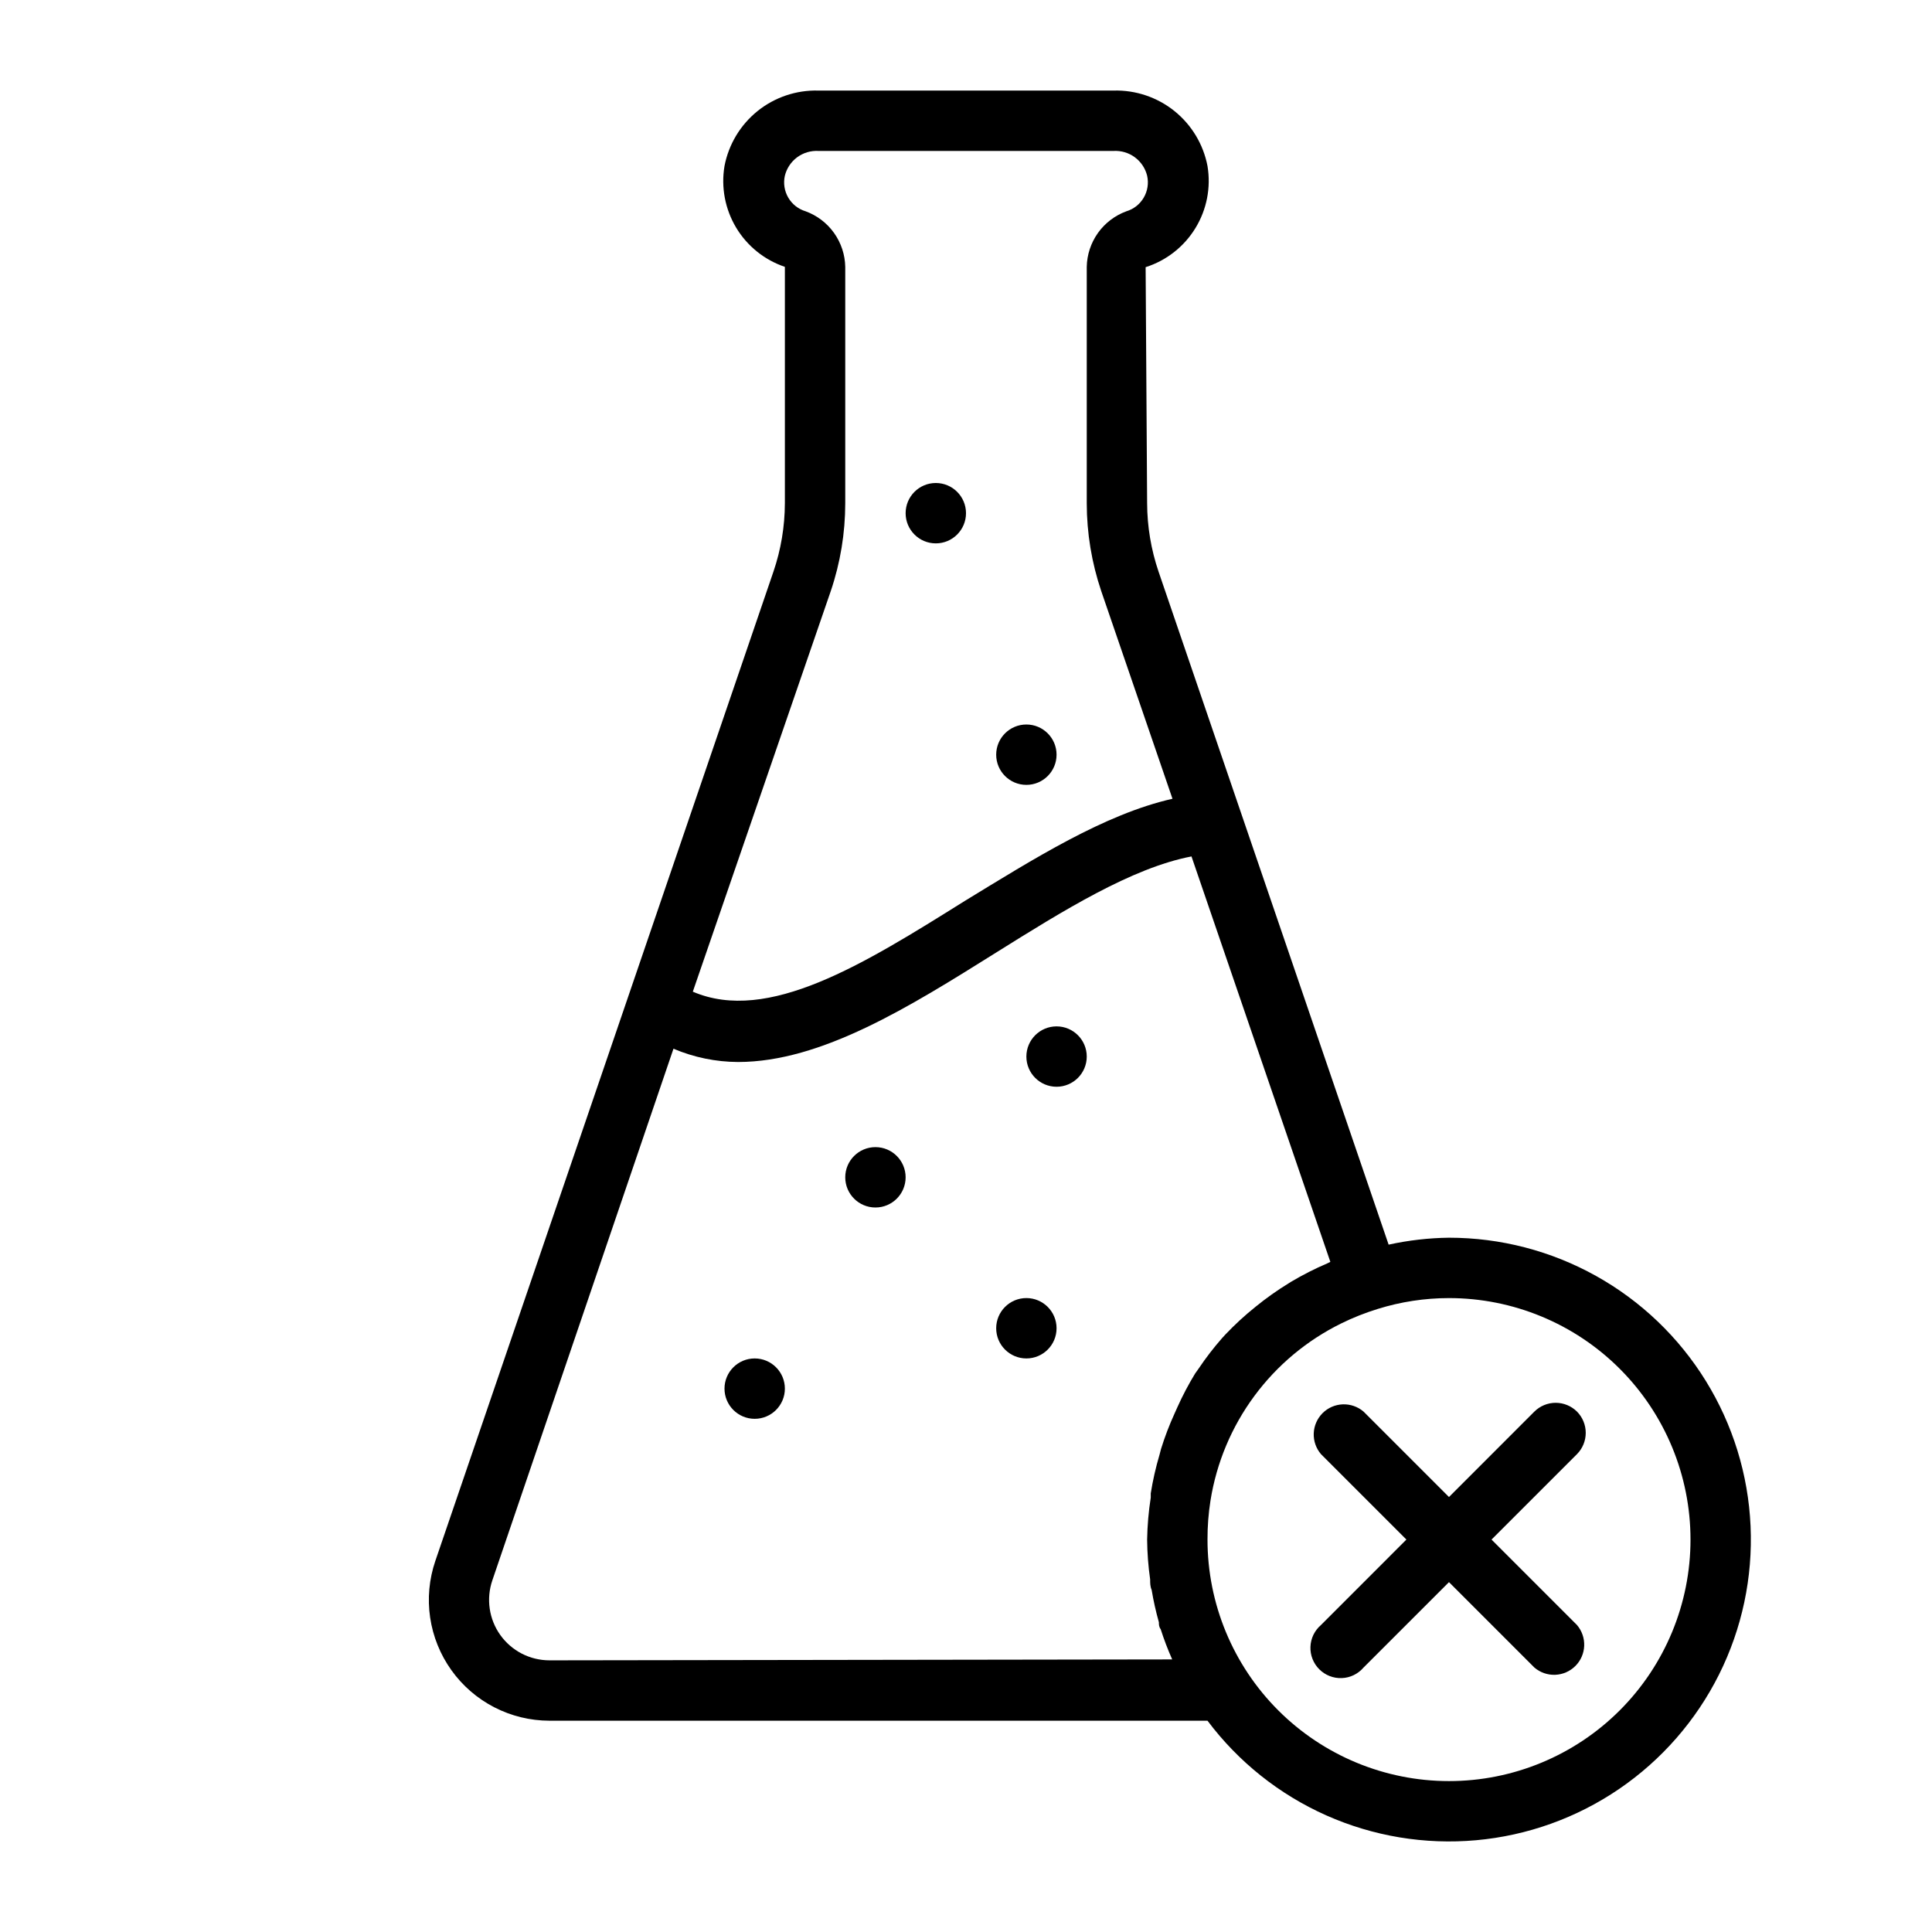 <?xml version="1.0" encoding="UTF-8"?>
<svg xmlns="http://www.w3.org/2000/svg" width="80" height="80" viewBox="0 0 80 80" fill="none">
  <path d="M60 51.251C59.159 51.261 58.321 51.358 57.5 51.538L47.975 23.675C47.664 22.762 47.503 21.803 47.5 20.838L47.438 11.063C48.297 10.79 49.029 10.216 49.499 9.447C49.97 8.678 50.148 7.765 50 6.875C49.828 5.978 49.343 5.171 48.631 4.598C47.919 4.026 47.026 3.725 46.112 3.75H33.888C32.974 3.725 32.081 4.026 31.369 4.598C30.657 5.171 30.172 5.978 30 6.875C29.852 7.755 30.023 8.658 30.481 9.424C30.939 10.189 31.655 10.765 32.5 11.05V20.838C32.497 21.803 32.337 22.762 32.025 23.675L18.025 64.638C17.769 65.39 17.695 66.192 17.811 66.978C17.927 67.764 18.228 68.511 18.69 69.157C19.151 69.804 19.761 70.331 20.467 70.695C21.173 71.059 21.956 71.249 22.75 71.251H50C51.278 72.955 52.971 74.305 54.918 75.171C56.865 76.037 59 76.391 61.123 76.2C63.245 76.009 65.283 75.278 67.043 74.078C68.803 72.877 70.227 71.246 71.18 69.341C72.133 67.435 72.583 65.317 72.487 63.189C72.392 61.06 71.753 58.991 70.633 57.179C69.513 55.366 67.948 53.87 66.087 52.833C64.226 51.795 62.131 51.251 60 51.251V51.251ZM34.4 24.476C34.797 23.304 34.999 22.075 35 20.838V11.05C34.991 10.547 34.829 10.058 34.537 9.647C34.245 9.237 33.835 8.924 33.362 8.75C33.058 8.66 32.8 8.457 32.64 8.183C32.48 7.909 32.43 7.585 32.5 7.275C32.575 6.97 32.755 6.7 33.009 6.512C33.262 6.325 33.573 6.233 33.888 6.25H46.112C46.427 6.233 46.738 6.325 46.991 6.512C47.245 6.7 47.425 6.97 47.5 7.275C47.57 7.585 47.52 7.909 47.36 8.183C47.2 8.457 46.942 8.66 46.638 8.75C46.165 8.924 45.755 9.237 45.463 9.647C45.171 10.058 45.009 10.547 45 11.05V20.838C45.001 22.075 45.204 23.304 45.6 24.476L48.55 33.075C45.725 33.713 42.788 35.575 39.938 37.313C35.763 39.925 31.8 42.401 28.688 41.063L34.4 24.476ZM22.75 68.751C22.352 68.75 21.96 68.655 21.606 68.473C21.253 68.29 20.947 68.026 20.716 67.702C20.485 67.378 20.335 67.004 20.278 66.61C20.221 66.216 20.258 65.814 20.387 65.438L27.887 43.425C28.734 43.785 29.643 43.971 30.562 43.975C34.013 43.975 37.663 41.688 41.237 39.45C44.013 37.713 46.862 35.938 49.337 35.463L55.087 52.251L54.962 52.313C54.446 52.533 53.945 52.788 53.462 53.075L53.362 53.138C52.883 53.431 52.423 53.757 51.987 54.113V54.113C51.545 54.467 51.127 54.852 50.737 55.263L50.6 55.413C50.253 55.809 49.931 56.226 49.638 56.663L49.487 56.876C49.212 57.326 48.966 57.794 48.75 58.276L48.638 58.526C48.419 59.005 48.231 59.497 48.075 60.001L48.013 60.238C47.857 60.763 47.736 61.297 47.65 61.838C47.65 61.838 47.65 61.95 47.65 62.013C47.56 62.588 47.51 63.169 47.5 63.751C47.505 64.303 47.547 64.854 47.625 65.4C47.625 65.55 47.625 65.688 47.688 65.838C47.763 66.289 47.863 66.736 47.987 67.175C47.987 67.263 47.987 67.363 48.062 67.463C48.198 67.888 48.357 68.305 48.538 68.713L22.75 68.751ZM60 73.751C57.348 73.751 54.804 72.697 52.929 70.822C51.053 68.946 50 66.403 50 63.751C49.998 63.206 50.04 62.663 50.125 62.126C50.376 60.561 50.998 59.079 51.94 57.805C52.882 56.53 54.115 55.5 55.538 54.8C56.025 54.56 56.531 54.36 57.05 54.2C58.005 53.903 59 53.751 60 53.751C62.652 53.751 65.196 54.804 67.071 56.679C68.946 58.555 70 61.098 70 63.751C70 66.403 68.946 68.946 67.071 70.822C65.196 72.697 62.652 73.751 60 73.751Z" fill="black"></path>
  <path d="M65.299 58.45C65.064 58.218 64.748 58.087 64.417 58.087C64.087 58.087 63.77 58.218 63.536 58.45L59.999 61.988L56.461 58.45C56.222 58.246 55.914 58.139 55.6 58.151C55.285 58.163 54.987 58.293 54.764 58.516C54.542 58.739 54.411 59.037 54.399 59.352C54.387 59.666 54.494 59.974 54.699 60.213L58.236 63.75L54.699 67.288C54.568 67.4 54.462 67.538 54.386 67.693C54.312 67.848 54.269 68.017 54.263 68.189C54.256 68.361 54.285 68.533 54.348 68.693C54.411 68.854 54.506 68.999 54.628 69.121C54.75 69.243 54.895 69.338 55.056 69.401C55.216 69.464 55.388 69.493 55.56 69.486C55.732 69.48 55.901 69.438 56.056 69.363C56.211 69.287 56.349 69.181 56.461 69.05L59.999 65.513L63.536 69.05C63.775 69.255 64.083 69.362 64.397 69.35C64.712 69.338 65.01 69.207 65.233 68.985C65.456 68.762 65.586 68.464 65.598 68.149C65.61 67.835 65.503 67.527 65.299 67.288L61.761 63.75L65.299 60.213C65.531 59.979 65.662 59.662 65.662 59.332C65.662 59.001 65.531 58.685 65.299 58.45Z" fill="black"></path>
  <path d="M42.5 56.25C43.19 56.25 43.75 55.69 43.75 55C43.75 54.31 43.19 53.75 42.5 53.75C41.81 53.75 41.25 54.31 41.25 55C41.25 55.69 41.81 56.25 42.5 56.25Z" fill="black"></path>
  <path d="M42.5 32.5C43.19 32.5 43.75 31.94 43.75 31.25C43.75 30.56 43.19 30 42.5 30C41.81 30 41.25 30.56 41.25 31.25C41.25 31.94 41.81 32.5 42.5 32.5Z" fill="black"></path>
  <path d="M36.25 50C36.94 50 37.5 49.44 37.5 48.75C37.5 48.06 36.94 47.5 36.25 47.5C35.56 47.5 35 48.06 35 48.75C35 49.44 35.56 50 36.25 50Z" fill="black"></path>
  <path d="M31.25 58.75C31.94 58.75 32.5 58.19 32.5 57.5C32.5 56.81 31.94 56.25 31.25 56.25C30.56 56.25 30 56.81 30 57.5C30 58.19 30.56 58.75 31.25 58.75Z" fill="black"></path>
  <path d="M43.75 45C44.44 45 45 44.44 45 43.75C45 43.06 44.44 42.5 43.75 42.5C43.06 42.5 42.5 43.06 42.5 43.75C42.5 44.44 43.06 45 43.75 45Z" fill="black"></path>
  <path d="M38.75 22.5C39.44 22.5 40 21.94 40 21.25C40 20.56 39.44 20 38.75 20C38.06 20 37.5 20.56 37.5 21.25C37.5 21.94 38.06 22.5 38.75 22.5Z" fill="black"></path>
</svg>
